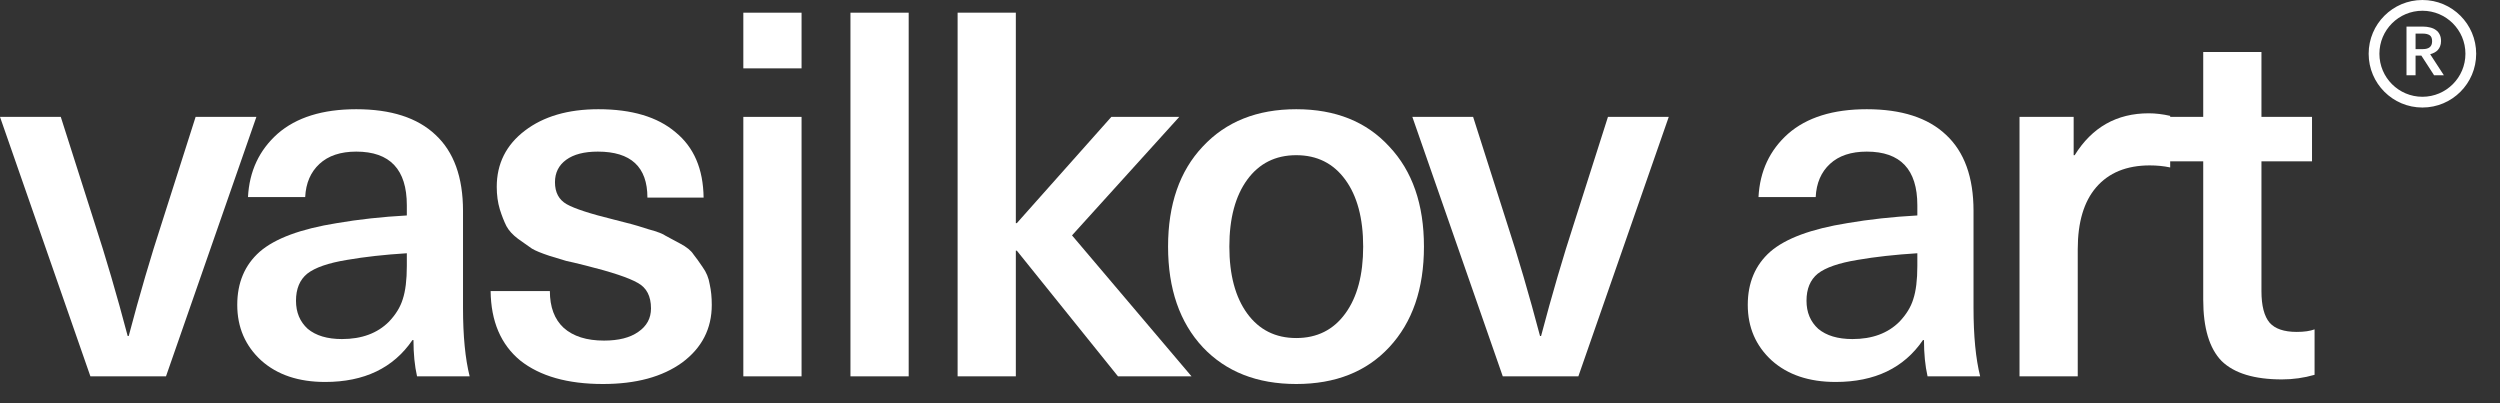 <?xml version="1.0" encoding="UTF-8"?> <svg xmlns="http://www.w3.org/2000/svg" width="93" height="15" viewBox="0 0 93 15" fill="none"><rect x="0" y="0" width="93" height="15" fill="#333333" stroke="none"/><path d="M9.538 4.348L6.175 14H3.363L0 4.348H2.261L3.515 8.281C3.933 9.56 4.345 10.966 4.75 12.499H4.788C5.193 10.966 5.605 9.56 6.023 8.281L7.277 4.348H9.538Z" fill="white"></path><path d="M13.253 4.063C14.545 4.063 15.527 4.38 16.198 5.013C16.882 5.646 17.224 6.59 17.224 7.844V11.454C17.224 12.493 17.306 13.341 17.471 14H15.514C15.425 13.607 15.381 13.158 15.381 12.651H15.343C14.633 13.69 13.55 14.209 12.094 14.209C11.106 14.209 10.314 13.943 9.719 13.411C9.123 12.866 8.826 12.176 8.826 11.34C8.826 10.517 9.104 9.858 9.662 9.364C10.232 8.87 11.188 8.515 12.531 8.3C13.341 8.161 14.209 8.066 15.134 8.015V7.635C15.134 6.305 14.507 5.64 13.253 5.64C12.67 5.64 12.214 5.792 11.885 6.096C11.556 6.4 11.378 6.812 11.353 7.331H9.225C9.275 6.368 9.643 5.583 10.327 4.975C11.024 4.367 11.999 4.063 13.253 4.063ZM15.134 9.896V9.421C14.31 9.472 13.569 9.554 12.911 9.668C12.214 9.782 11.72 9.953 11.429 10.181C11.15 10.409 11.011 10.745 11.011 11.188C11.011 11.619 11.156 11.967 11.448 12.233C11.752 12.486 12.176 12.613 12.721 12.613C13.456 12.613 14.038 12.398 14.469 11.967C14.722 11.701 14.893 11.422 14.982 11.131C15.083 10.827 15.134 10.415 15.134 9.896Z" fill="white"></path><path d="M22.26 4.063C23.501 4.063 24.458 4.348 25.129 4.918C25.813 5.475 26.161 6.286 26.174 7.35H24.084C24.084 6.21 23.47 5.64 22.241 5.64C21.734 5.64 21.342 5.741 21.063 5.944C20.784 6.147 20.645 6.425 20.645 6.78C20.645 7.16 20.791 7.432 21.082 7.597C21.373 7.762 21.956 7.952 22.83 8.167C23.185 8.256 23.406 8.313 23.495 8.338C23.596 8.363 23.805 8.427 24.122 8.528C24.451 8.617 24.667 8.699 24.768 8.775C24.882 8.838 25.059 8.933 25.3 9.06C25.541 9.187 25.705 9.32 25.794 9.459C25.895 9.586 26.009 9.744 26.136 9.934C26.275 10.124 26.364 10.339 26.402 10.58C26.453 10.808 26.478 11.061 26.478 11.34C26.478 12.227 26.111 12.942 25.376 13.487C24.641 14.019 23.66 14.285 22.431 14.285C21.114 14.285 20.088 13.994 19.353 13.411C18.631 12.816 18.264 11.954 18.251 10.827H20.455C20.455 11.422 20.626 11.878 20.968 12.195C21.323 12.512 21.823 12.67 22.469 12.67C23.014 12.67 23.438 12.562 23.742 12.347C24.059 12.132 24.217 11.84 24.217 11.473C24.217 11.017 24.052 10.7 23.723 10.523C23.394 10.333 22.748 10.118 21.785 9.877C21.43 9.788 21.19 9.731 21.063 9.706C20.949 9.668 20.74 9.605 20.436 9.516C20.132 9.415 19.917 9.326 19.79 9.25C19.663 9.161 19.492 9.041 19.277 8.889C19.074 8.737 18.929 8.579 18.84 8.414C18.751 8.237 18.669 8.028 18.593 7.787C18.517 7.534 18.479 7.255 18.479 6.951C18.479 6.09 18.827 5.393 19.524 4.861C20.221 4.329 21.133 4.063 22.26 4.063Z" fill="white"></path><path d="M29.818 4.348V14H27.652V4.348H29.818ZM29.818 0.472V2.543H27.652V0.472H29.818Z" fill="white"></path><path d="M33.803 0.472V14H31.637V0.472H33.803Z" fill="white"></path><path d="M39.879 8.756L44.325 14H41.589L37.827 9.326H37.789V14H35.623V0.472H37.789V8.3H37.827L41.342 4.348H43.869L39.879 8.756Z" fill="white"></path><path d="M44.744 5.45C45.606 4.525 46.765 4.063 48.221 4.063C49.678 4.063 50.831 4.525 51.679 5.45C52.541 6.362 52.971 7.603 52.971 9.174C52.971 10.745 52.541 11.992 51.679 12.917C50.831 13.829 49.678 14.285 48.221 14.285C46.765 14.285 45.606 13.829 44.744 12.917C43.883 11.992 43.452 10.745 43.452 9.174C43.452 7.603 43.883 6.362 44.744 5.45ZM50.045 6.685C49.602 6.077 48.994 5.773 48.221 5.773C47.449 5.773 46.841 6.077 46.397 6.685C45.954 7.293 45.732 8.123 45.732 9.174C45.732 10.225 45.954 11.055 46.397 11.663C46.841 12.271 47.449 12.575 48.221 12.575C48.994 12.575 49.602 12.271 50.045 11.663C50.489 11.055 50.71 10.225 50.71 9.174C50.71 8.123 50.489 7.293 50.045 6.685Z" fill="white"></path><path d="M62.078 4.348L58.715 14H55.903L52.539 4.348H54.8L56.054 8.281C56.472 9.56 56.884 10.966 57.289 12.499H57.328C57.733 10.966 58.145 9.56 58.562 8.281L59.816 4.348H62.078Z" fill="white"></path><path d="M69.444 4.063C70.736 4.063 71.718 4.38 72.389 5.013C73.073 5.646 73.415 6.59 73.415 7.844V11.454C73.415 12.493 73.497 13.341 73.662 14H71.705C71.616 13.607 71.572 13.158 71.572 12.651H71.534C70.825 13.69 69.742 14.209 68.285 14.209C67.297 14.209 66.505 13.943 65.91 13.411C65.314 12.866 65.017 12.176 65.017 11.34C65.017 10.517 65.296 9.858 65.853 9.364C66.423 8.87 67.379 8.515 68.722 8.3C69.532 8.161 70.4 8.066 71.325 8.015V7.635C71.325 6.305 70.698 5.64 69.444 5.64C68.861 5.64 68.405 5.792 68.076 6.096C67.746 6.4 67.569 6.812 67.544 7.331H65.416C65.466 6.368 65.834 5.583 66.518 4.975C67.215 4.367 68.19 4.063 69.444 4.063ZM71.325 9.896V9.421C70.501 9.472 69.76 9.554 69.102 9.668C68.405 9.782 67.911 9.953 67.62 10.181C67.341 10.409 67.202 10.745 67.202 11.188C67.202 11.619 67.347 11.967 67.639 12.233C67.943 12.486 68.367 12.613 68.912 12.613C69.647 12.613 70.229 12.398 70.66 11.967C70.913 11.701 71.084 11.422 71.173 11.131C71.274 10.827 71.325 10.415 71.325 9.896Z" fill="white"></path><path d="M79.933 4.215C80.186 4.215 80.452 4.247 80.731 4.31V6.229C80.49 6.178 80.237 6.153 79.971 6.153C79.11 6.153 78.445 6.425 77.976 6.97C77.52 7.502 77.292 8.268 77.292 9.269V14H75.126V4.348H77.14V5.773H77.178C77.824 4.734 78.742 4.215 79.933 4.215Z" fill="white"></path><path d="M85.437 12.347C85.715 12.347 85.937 12.315 86.102 12.252V13.943C85.709 14.057 85.304 14.114 84.886 14.114C83.86 14.114 83.112 13.886 82.644 13.43C82.188 12.961 81.96 12.201 81.96 11.15V6.001H80.345V4.348H81.96V1.935H84.126V4.348H86.007V6.001H84.126V10.827C84.126 11.372 84.227 11.764 84.43 12.005C84.632 12.233 84.968 12.347 85.437 12.347Z" fill="white"></path><path d="M89.522 0.989H90.13C90.229 0.989 90.321 1 90.403 1.022C90.486 1.042 90.557 1.074 90.616 1.118C90.677 1.16 90.723 1.215 90.755 1.283C90.789 1.349 90.806 1.428 90.806 1.521V1.531C90.806 1.602 90.795 1.664 90.773 1.718C90.753 1.772 90.724 1.82 90.687 1.86C90.652 1.899 90.609 1.931 90.56 1.956C90.511 1.982 90.459 2.002 90.403 2.017L90.912 2.8H90.548L90.074 2.068H89.859V2.8H89.522V0.989ZM90.13 1.827C90.359 1.827 90.474 1.731 90.474 1.538V1.528C90.474 1.424 90.444 1.351 90.383 1.31C90.322 1.27 90.238 1.25 90.13 1.25H89.859V1.827H90.13Z" fill="white"></path><circle cx="90.114" cy="2" r="1.8" stroke="white" stroke-width="0.4"></circle></svg> 